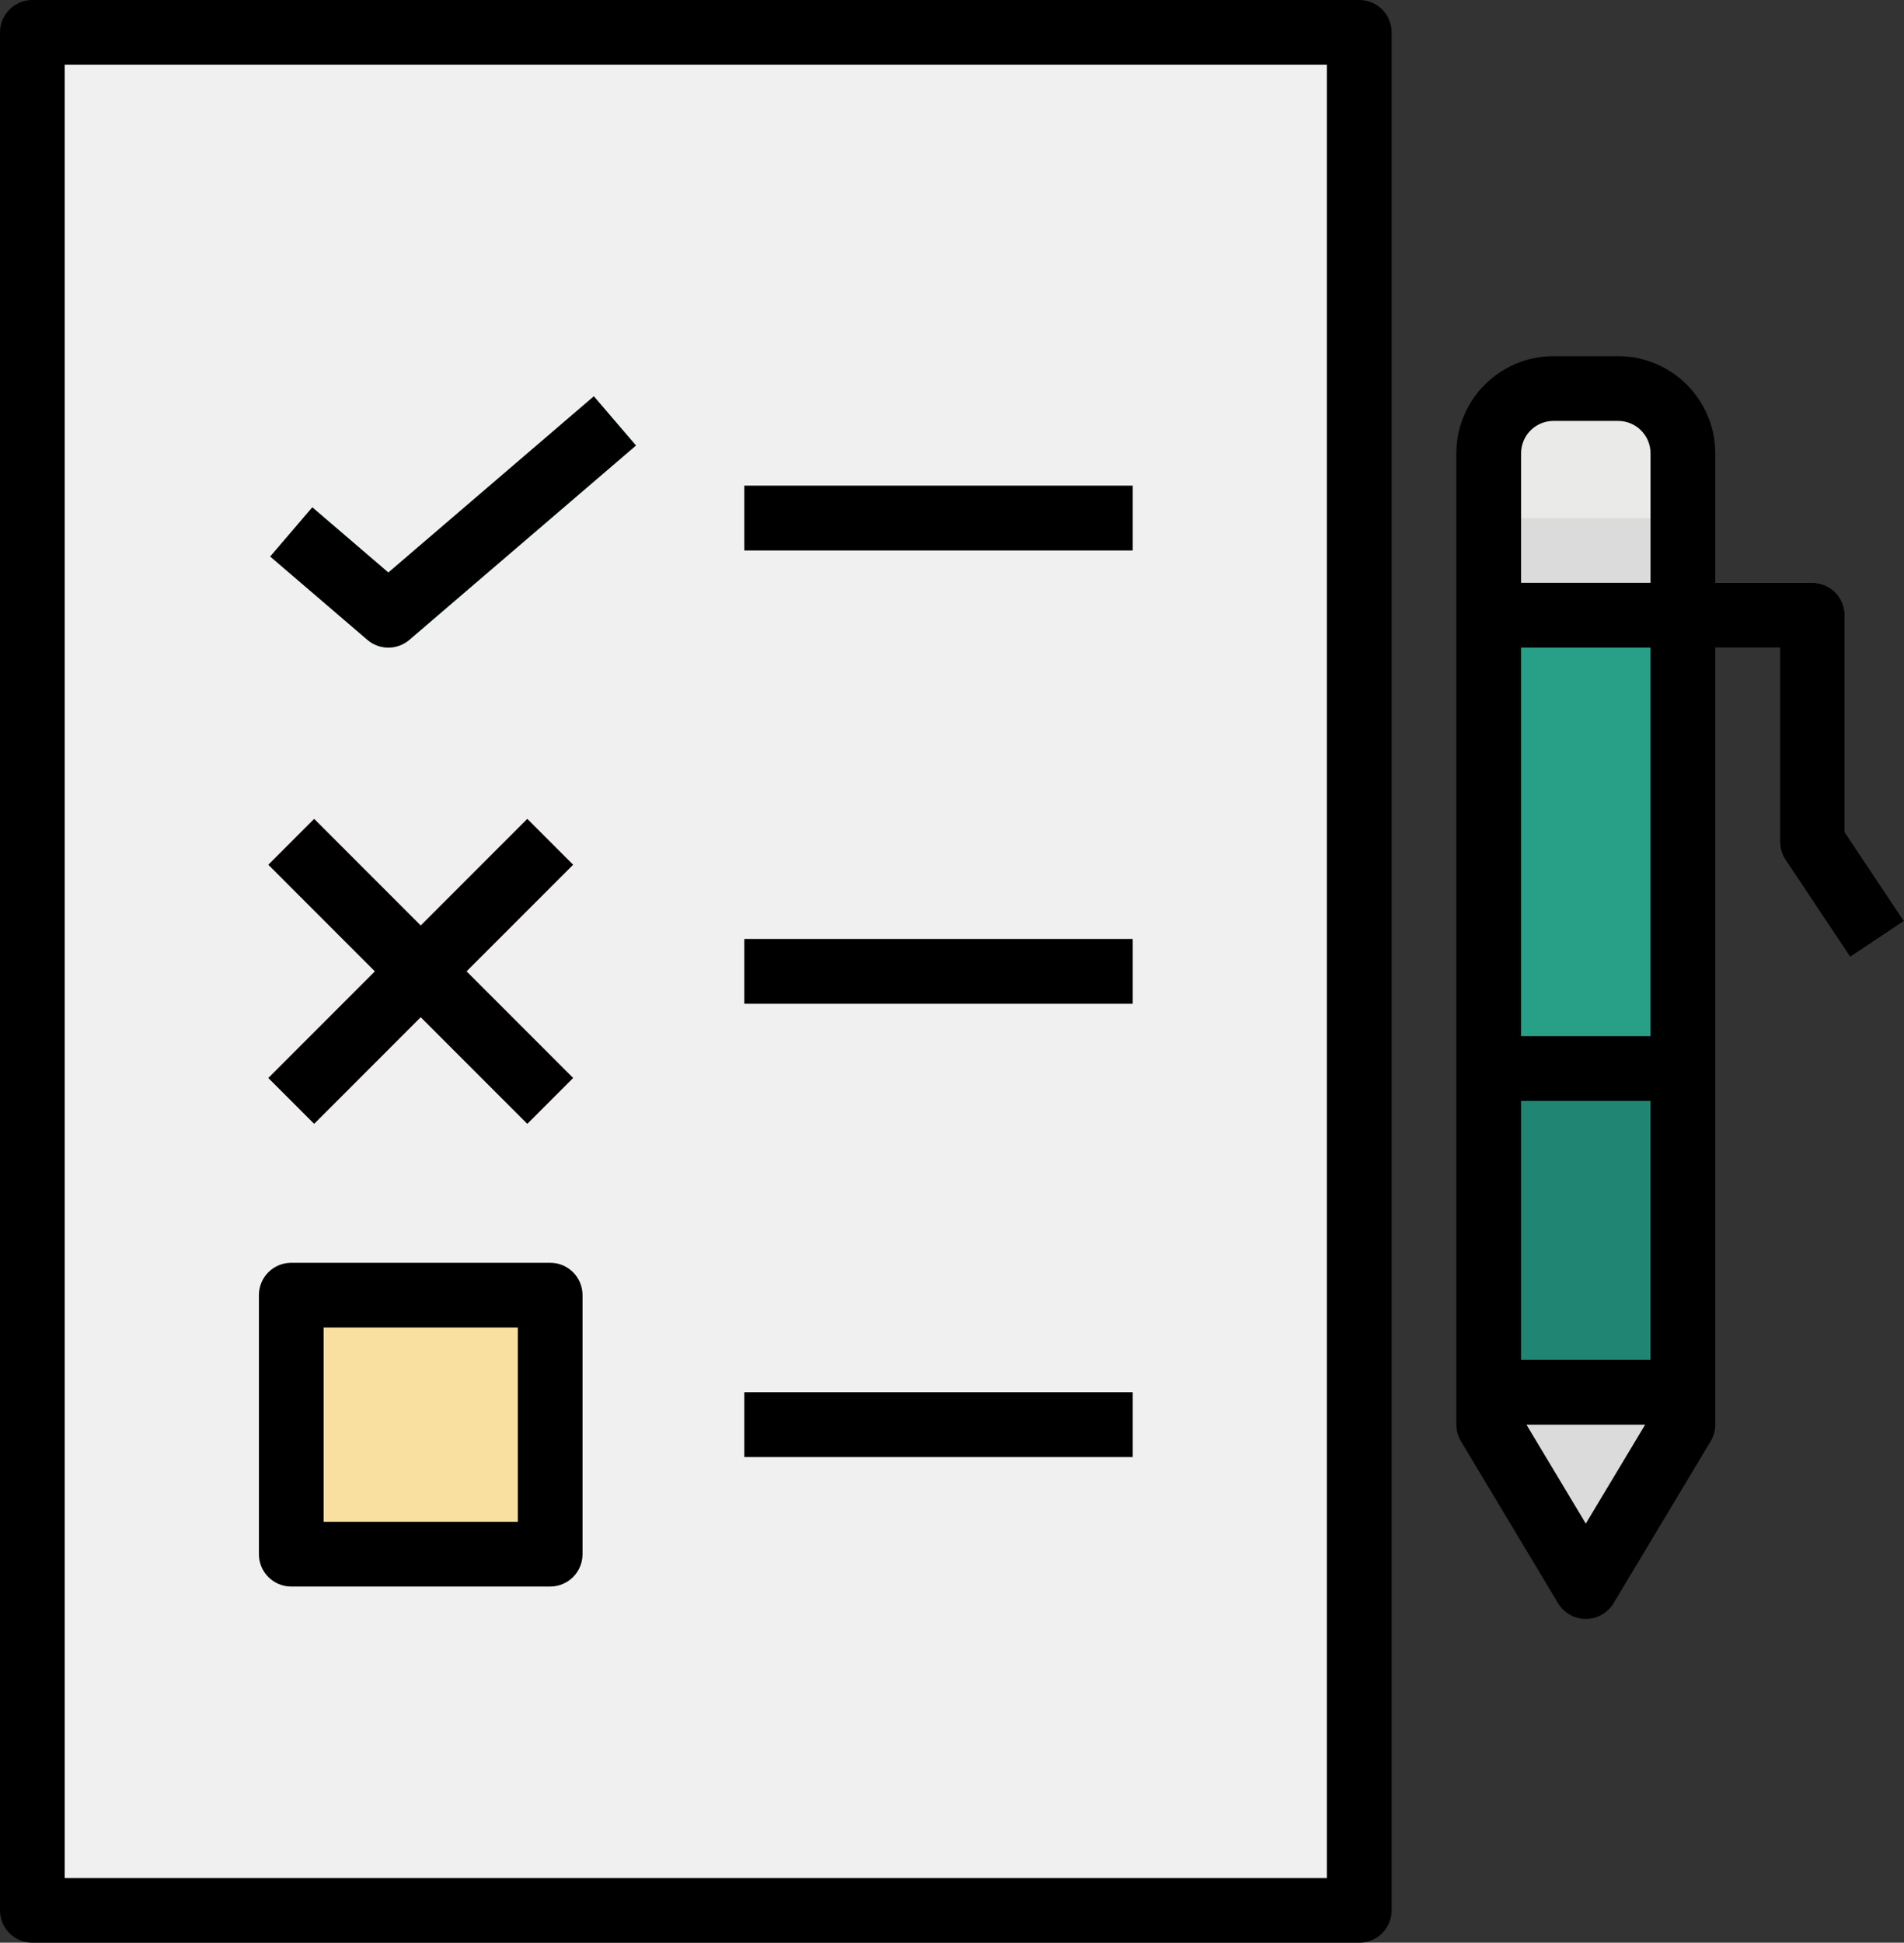<?xml version="1.0" encoding="utf-8"?>
<!-- Generator: Adobe Illustrator 16.0.0, SVG Export Plug-In . SVG Version: 6.00 Build 0)  -->
<!DOCTYPE svg PUBLIC "-//W3C//DTD SVG 1.1//EN" "http://www.w3.org/Graphics/SVG/1.1/DTD/svg11.dtd">
<svg version="1.1" id="Capa_1" xmlns="http://www.w3.org/2000/svg" xmlns:xlink="http://www.w3.org/1999/xlink" x="0px" y="0px"
	 width="344.168px" height="351px" viewBox="577.916 524.5 344.168 351" enable-background="new 577.916 524.5 344.168 351"
	 xml:space="preserve">
<rect x="577.916" y="524.5" width="344.168" height="351" fill="#333333" stroke="none"/>
<path fill="#EAEAE8" d="M870.416,594.7h-11.7c-6.464,0-11.7,5.235-11.7,11.7v169.65h35.1V606.4
	C882.116,599.936,876.88,594.7,870.416,594.7z"/>
<rect x="583.767" y="530.35" fill="#F0F0F0" width="239.85" height="339.3"/>
<rect x="630.566" y="758.5" fill="#F9E0A0" width="46.8" height="46.8"/>
<path fill="#289F87" d="M648.116,641.5c-1.352,0-2.714-0.468-3.803-1.411l-17.55-15.04l7.611-8.886l13.742,11.782l37.147-31.835
	l7.611,8.886l-40.95,35.1C650.831,641.032,649.468,641.5,648.116,641.5z"/>
<polygon fill="#C7463B" points="681.502,680.736 673.23,672.464 653.966,691.728 634.703,672.464 626.43,680.736 645.694,700 
	626.43,719.264 634.703,727.536 653.966,708.271 673.23,727.536 681.502,719.264 662.238,700 "/>
<g>
	<rect x="712.466" y="612.25" fill="#B9B9B9" width="70.2" height="11.7"/>
	<rect x="712.466" y="694.15" fill="#B9B9B9" width="70.2" height="11.7"/>
	<rect x="712.466" y="776.05" fill="#B9B9B9" width="70.2" height="11.7"/>
</g>
<polygon fill="#DBDBDB" points="847.017,781.9 864.566,811.149 882.116,781.9 882.116,776.05 847.017,776.05 "/>
<rect x="847.017" y="717.55" fill="#208673" width="35.1" height="58.5"/>
<rect x="847.017" y="635.649" fill="#289F87" width="35.1" height="81.9"/>
<path fill="#787D82" d="M912.349,697.397l-11.7-17.55c-0.638-0.959-0.982-2.094-0.982-3.246v-35.1h-52.65V629.8h58.5
	c3.234,0,5.85,2.621,5.85,5.85v39.178l10.717,16.076L912.349,697.397z"/>
<rect x="847.017" y="618.1" fill="#DBDBDB" width="35.1" height="11.7"/>
<rect x="847.017" y="776.05" fill="#B9B9B9" width="35.1" height="5.85"/>
<path d="M583.767,875.5h239.85c3.235,0,5.85-2.621,5.85-5.85V530.35c0-3.229-2.614-5.85-5.85-5.85h-239.85
	c-3.235,0-5.851,2.621-5.851,5.85v339.3C577.916,872.879,580.531,875.5,583.767,875.5z M589.616,536.2h228.149v327.601H589.616
	V536.2z"/>
<path d="M677.366,752.65h-46.8c-3.235,0-5.85,2.62-5.85,5.85v46.8c0,3.229,2.614,5.85,5.85,5.85h46.8c3.235,0,5.85-2.62,5.85-5.85
	v-46.8C683.216,755.271,680.601,752.65,677.366,752.65z M671.517,799.45h-35.1v-35.1h35.1V799.45z"/>
<path d="M648.116,627.946l-13.748-11.782l-7.605,8.886l17.55,15.04c1.088,0.942,2.451,1.411,3.803,1.411s2.714-0.468,3.803-1.411
	l40.95-35.1l-7.611-8.886L648.116,627.946z"/>
<polygon points="634.703,727.536 653.966,708.271 673.23,727.536 681.502,719.264 662.238,700 681.502,680.736 673.23,672.464 
	653.966,691.728 634.703,672.464 626.43,680.736 645.694,700 626.43,719.264 "/>
<rect x="712.466" y="612.25" width="70.2" height="11.7"/>
<rect x="712.466" y="694.15" width="70.2" height="11.7"/>
<rect x="712.466" y="776.05" width="70.2" height="11.7"/>
<path d="M859.553,814.163c1.053,1.761,2.954,2.837,5.014,2.837s3.96-1.076,5.014-2.837l17.55-29.251
	c0.55-0.912,0.836-1.953,0.836-3.013V641.5h11.7v35.1c0,1.152,0.345,2.288,0.983,3.247l11.7,17.55l9.734-6.487l-10.718-16.082
	v-39.178c0-3.229-2.614-5.85-5.85-5.85h-17.55V606.4c0-9.676-7.874-17.55-17.55-17.55h-11.7c-9.676,0-17.551,7.874-17.551,17.55
	v175.5c0,1.06,0.287,2.1,0.837,3.013L859.553,814.163z M864.566,799.778L853.838,781.9h21.457L864.566,799.778z M852.866,770.2
	v-46.801h23.399V770.2H852.866z M876.266,711.7h-23.399v-70.2h23.399V711.7L876.266,711.7z M858.716,600.55h11.7
	c3.229,0,5.85,2.626,5.85,5.85v23.4h-23.399V606.4C852.866,603.177,855.487,600.55,858.716,600.55z"/>
</svg>
